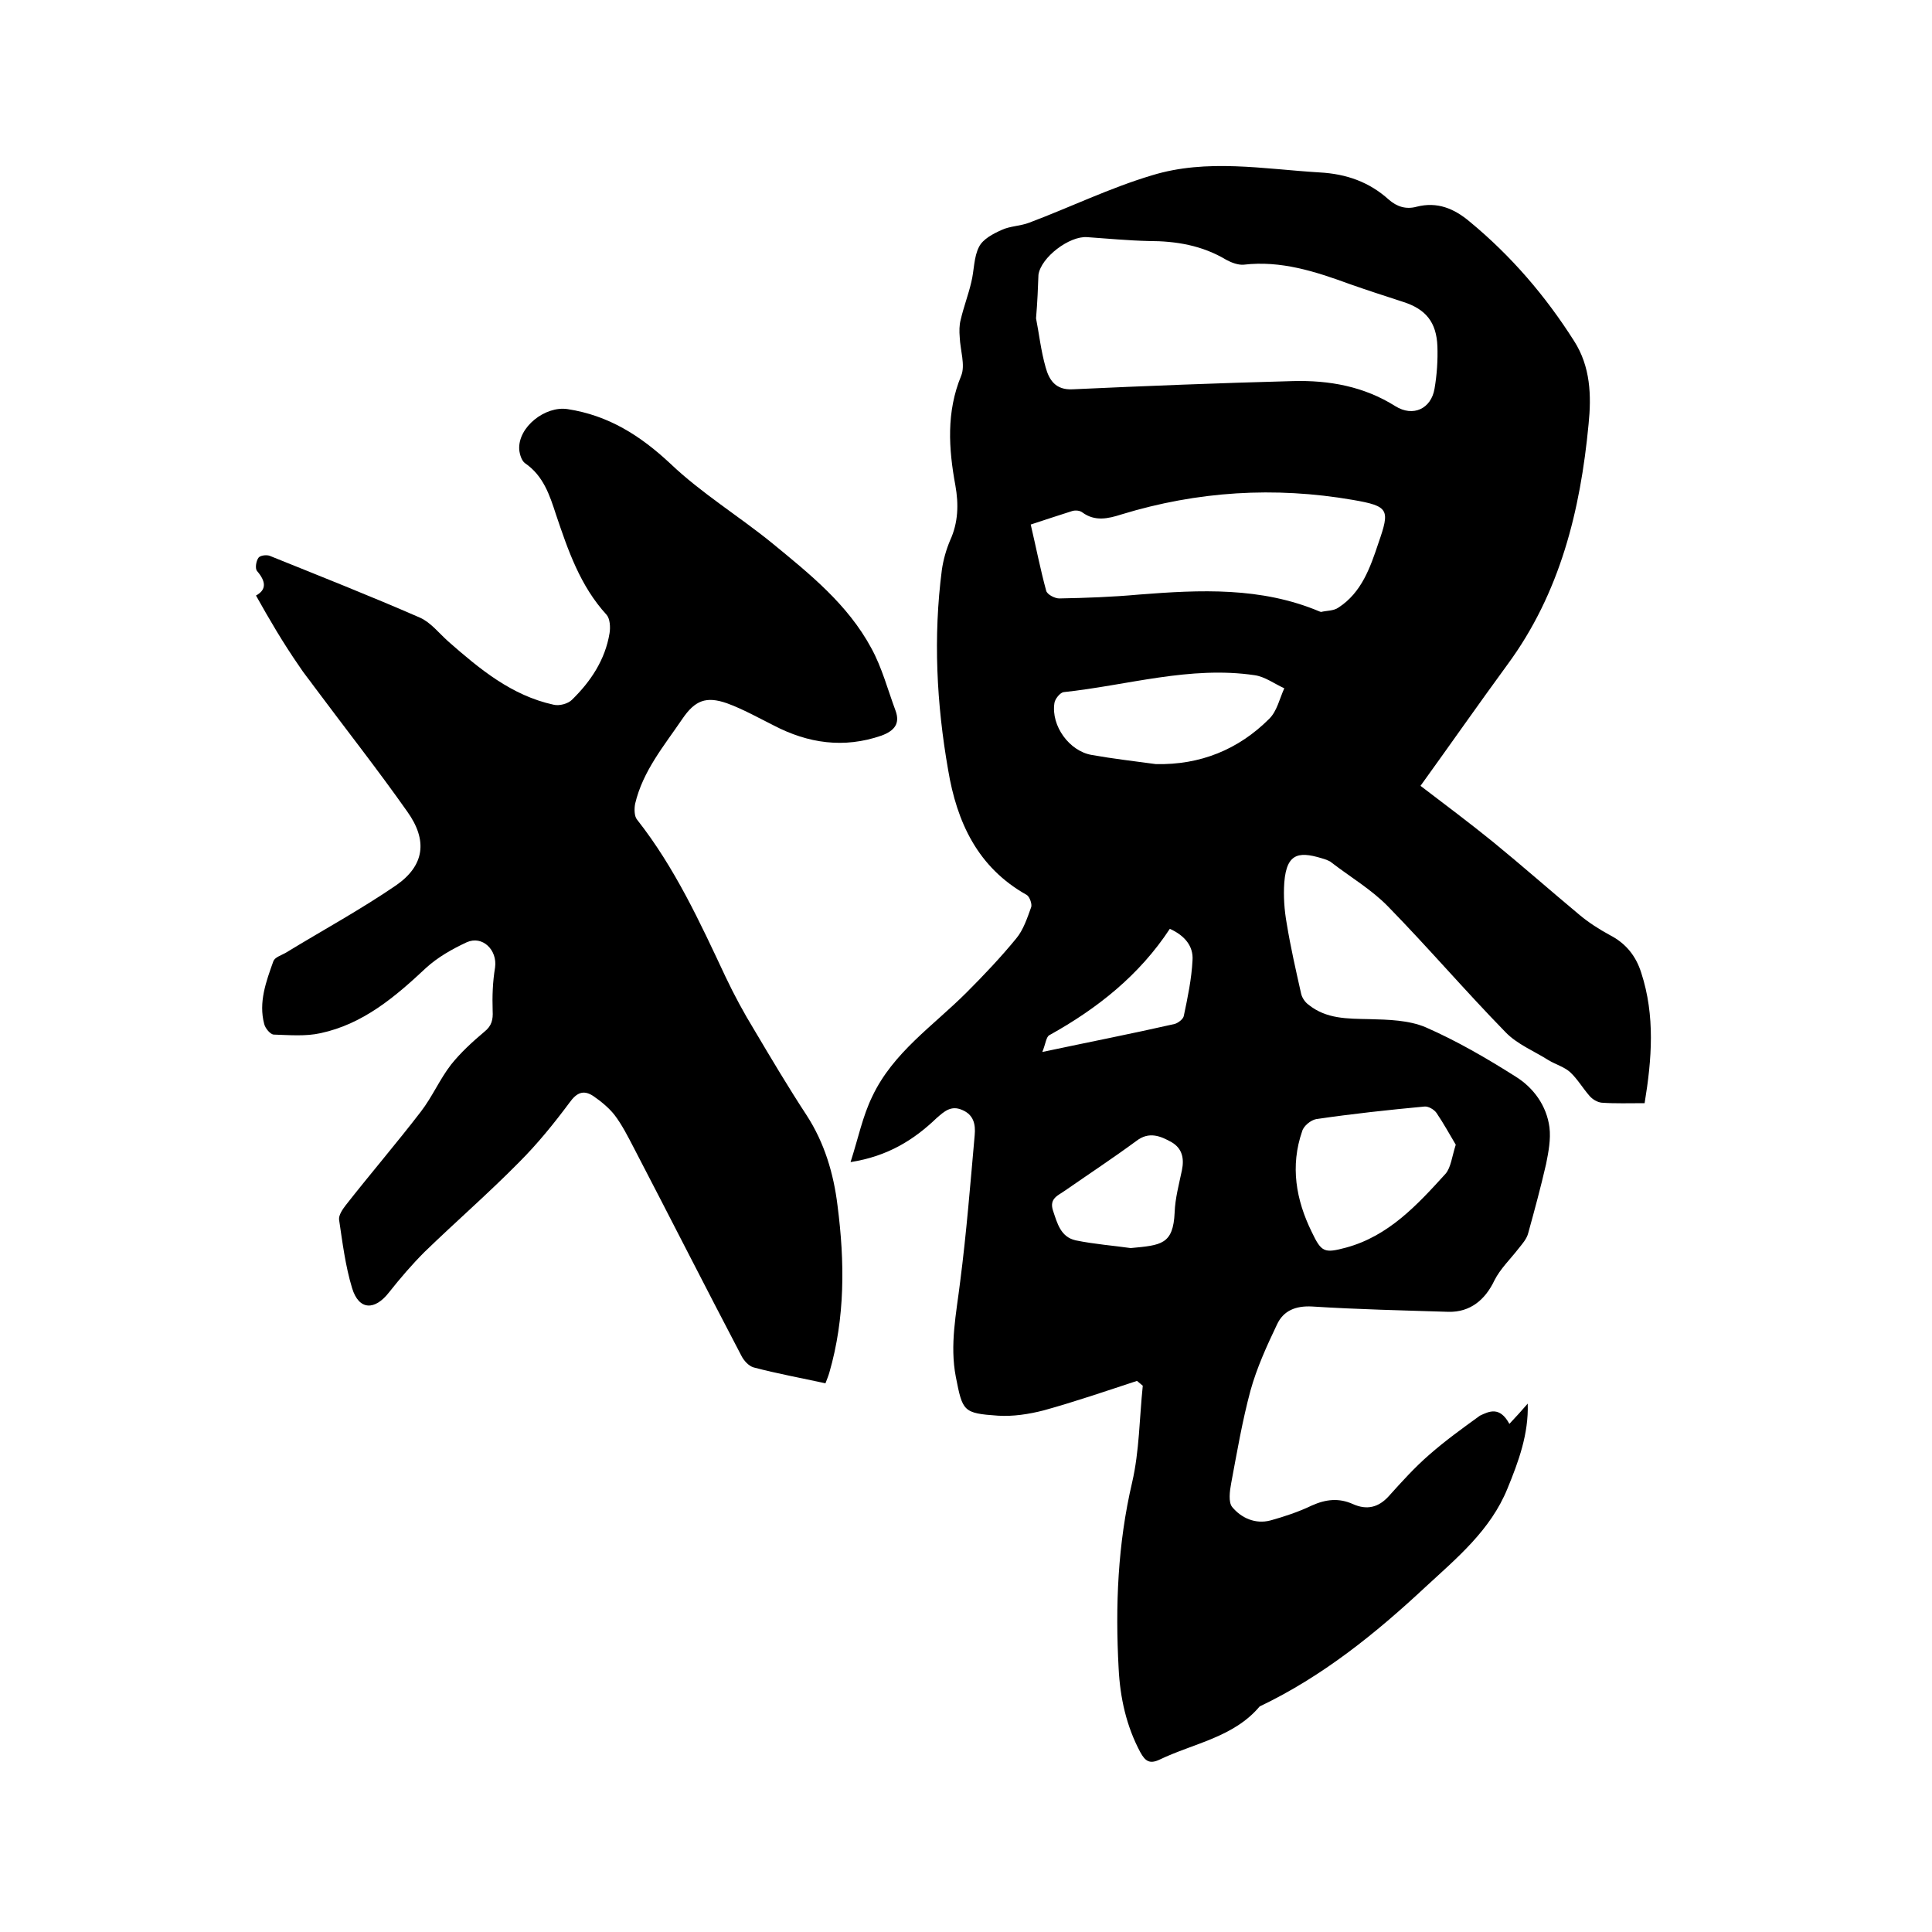 <svg enable-background="new 0 0 400 400" viewBox="0 0 400 400" xmlns="http://www.w3.org/2000/svg"><path d="m312.5 294.8c1.5-1.6 2.6-2.8 3.8-4.2.2 6.3-1.9 12-4.2 17.6-3.5 8.6-10.4 14.3-16.9 20.3-10.4 9.7-21.4 18.6-34.4 24.8-5.4 6.4-13.6 7.6-20.7 11-2.1 1-3 .3-4-1.5-2.9-5.4-4.2-11.3-4.5-17.4-.7-12.9-.2-25.7 2.8-38.5 1.5-6.5 1.5-13.3 2.2-20-.4-.3-.8-.7-1.2-1-6.4 2.1-12.8 4.3-19.3 6.1-3.1.8-6.4 1.3-9.5 1.1-7.2-.5-7.3-.9-8.7-8-1.3-6.7.1-13.2.9-19.8 1.3-10.1 2.1-20.2 3-30.3.2-2.2-.2-4.2-2.6-5.2-2.3-1-3.7.3-5.3 1.7-4.7 4.5-10.1 7.9-17.8 9.1 1.6-5 2.5-9.5 4.5-13.6 4.3-9.1 12.6-14.6 19.5-21.5 3.6-3.6 7.1-7.3 10.3-11.2 1.5-1.8 2.3-4.3 3.1-6.5.2-.6-.3-2.1-.9-2.5-10.2-5.7-14.5-15.1-16.3-25.9-2.4-13.7-3.1-27.5-1.3-41.4.3-2.1.9-4.2 1.7-6.1 1.7-3.7 1.8-7.5 1.1-11.4-1.4-7.6-1.9-15.2 1.2-22.7.9-2.2-.2-5.3-.3-8-.1-1.2-.1-2.5.2-3.6.6-2.6 1.6-5.2 2.2-7.8.6-2.4.5-5.2 1.6-7.3.8-1.6 2.9-2.7 4.7-3.5 1.7-.8 3.9-.8 5.7-1.5 8.5-3.2 16.7-7.2 25.4-9.8 11.4-3.5 23.1-1.3 34.7-.6 5.6.3 10.3 2 14.3 5.6 1.7 1.5 3.6 2.1 5.8 1.5 4.3-1.1 7.8.4 11 3.1 8.6 7.1 15.7 15.4 21.6 24.7 3.4 5.3 3.6 11.3 3 17.2-1.7 17.9-5.9 35-16.8 49.8-6 8.2-11.8 16.5-18 25.1 5.1 3.9 10.2 7.7 15 11.6 6 4.9 11.9 10.1 17.9 15.1 1.9 1.6 4.1 3 6.3 4.2 3.3 1.7 5.4 4.3 6.5 7.8 2.9 8.9 2.2 17.9.7 27-3.2 0-6.1.1-8.9-.1-.9-.1-1.9-.7-2.5-1.4-1.4-1.6-2.5-3.5-4-4.9-1.2-1.1-3-1.6-4.5-2.5-3-1.9-6.5-3.3-8.9-5.8-8.3-8.5-16-17.5-24.3-26-3.4-3.5-7.8-6.1-11.7-9.1-.3-.3-.7-.4-1.1-.6-5.4-1.8-8.2-1.7-8.7 4.7-.2 2.8 0 5.7.5 8.5.8 4.9 1.9 9.7 3 14.6.2.8.8 1.7 1.5 2.2 3.7 3 8.1 2.9 12.6 3 3.9.1 8.2.2 11.7 1.7 6.4 2.8 12.6 6.4 18.6 10.2 3.7 2.3 6.4 6 7 10.5.3 2.5-.2 5.1-.7 7.6-1.1 4.8-2.4 9.6-3.7 14.3-.3 1.2-1.2 2.2-2 3.2-1.7 2.2-3.8 4.2-5 6.6-1.9 4-5 6.6-9.5 6.5-9.4-.3-18.8-.5-28.2-1.1-3.5-.2-6 .9-7.3 3.7-2.1 4.4-4.2 9-5.5 13.7-1.7 6.3-2.8 12.8-4 19.2-.3 1.6-.6 3.9.2 4.9 1.9 2.3 4.8 3.6 7.9 2.8 2.9-.8 5.9-1.8 8.6-3.1 2.9-1.3 5.6-1.6 8.5-.3s5.3.7 7.4-1.6c2.7-3 5.4-6 8.4-8.6 3.3-2.9 6.9-5.5 10.5-8.1 1.9-.9 4.1-2 6.1 1.7zm-98-228.9c.6 3 1 6.7 2 10.2.7 2.5 2 4.7 5.6 4.5 15.2-.7 30.4-1.3 45.6-1.7 7.5-.2 14.7 1.1 21.2 5.2 3.7 2.3 7.4.5 8.1-3.6.5-2.9.7-5.9.6-8.8-.2-5-2.4-7.7-7.1-9.2-3.7-1.2-7.4-2.4-11.1-3.7-7.1-2.6-14.2-4.9-21.9-4-1.1.1-2.5-.4-3.6-1-5-3-10.4-3.9-16.1-3.9-4.2-.1-8.4-.5-12.7-.8-3.7-.3-9.6 4.2-10.1 7.8-.1 2.6-.2 5.5-.5 9zm-1.1 42.7c1.1 4.7 2 9.3 3.2 13.7.2.8 1.8 1.6 2.7 1.6 5.5-.1 11-.3 16.5-.8 12.7-1 25.3-1.6 37.4 3.5.1 0 .2.1.3.1 1.2-.3 2.6-.2 3.6-.9 4.8-3.1 6.6-8.3 8.3-13.4 2.4-6.9 2.2-7.6-5.3-8.9-16.2-2.8-32.2-1.8-47.9 3-2.8.9-5.5 1.5-8.1-.4-.5-.4-1.4-.5-2.1-.3-2.8.9-5.6 1.8-8.6 2.8zm88 128.4c-1.2-2-2.5-4.4-4-6.6-.5-.7-1.7-1.4-2.5-1.3-7.5.7-14.9 1.5-22.4 2.6-1.1.2-2.6 1.4-2.9 2.5-2.5 7.2-1.3 14.2 2 20.9 2 4.2 2.6 4.4 7.1 3.2 8.8-2.4 14.7-8.8 20.6-15.3 1.1-1.3 1.3-3.5 2.1-6zm-62.1-78.8c9.2.2 17.1-3 23.5-9.4 1.6-1.6 2.1-4.1 3.1-6.3-2-.9-4-2.4-6.1-2.7-13.4-2-26.4 2.1-39.6 3.5-.7.1-1.8 1.4-1.9 2.3-.7 4.7 3.1 9.9 7.7 10.7 4.5.8 8.9 1.3 13.3 1.9zm-5.2 100.2c6.3-.6 8.8-.7 9.1-7.4.1-2.9.9-5.8 1.5-8.7.5-2.4.1-4.5-2.1-5.8-2.3-1.3-4.7-2.3-7.3-.3-4.9 3.6-9.9 6.9-14.8 10.3-1.4 1-3.3 1.6-2.5 4.1.9 2.7 1.6 5.5 4.7 6.2 3.9.8 7.9 1.1 11.4 1.6zm-18.3-40.6c9.9-2.1 18.6-3.8 27.4-5.8.7-.2 1.8-1 1.9-1.7.8-3.8 1.6-7.6 1.8-11.5.2-2.9-1.6-5.1-4.7-6.5-6.3 9.6-15 16.5-24.9 22-.7.3-.8 1.8-1.5 3.5z"/><path d="m53 123.3c2.2-1.2 2.1-2.9.2-5.1-.4-.5-.2-2 .3-2.7.3-.5 1.7-.7 2.4-.4 10.4 4.2 20.8 8.3 31.1 12.8 2.2 1 3.9 3.2 5.8 4.9 6.5 5.7 13.1 11.2 21.8 13.1 1.2.3 3-.2 3.8-1 3.9-3.8 6.9-8.3 7.8-13.8.2-1.2.1-3-.6-3.8-5.5-6-8-13.4-10.5-20.8-1.3-4-2.6-8-6.4-10.6-.7-.5-1.1-1.8-1.2-2.8-.3-4.7 5.4-9.1 10-8.4 8.5 1.3 15.1 5.5 21.3 11.3 6.4 6.1 14.1 10.8 21 16.4 7.8 6.4 15.7 12.7 20.6 21.8 2.2 4 3.4 8.6 5 12.9 1 2.7-.2 4.2-2.9 5.2-7.8 2.7-15.2 1.6-22.3-2.1-3.2-1.6-6.4-3.4-9.7-4.6-4.3-1.5-6.6-.6-9.2 3.2-3.8 5.6-8.2 10.8-9.8 17.6-.2 1-.2 2.6.4 3.3 7.8 9.9 13 21.2 18.3 32.5 1.8 3.8 3.8 7.5 6 11.1 3.5 5.9 7 11.8 10.8 17.6 3.7 5.7 5.6 12.1 6.4 18.7 1.5 11.6 1.6 23.2-1.7 34.6-.2.7-.5 1.4-.8 2.2-5-1.1-10-2-14.9-3.3-1-.3-2-1.4-2.5-2.4-7.5-14.3-14.8-28.7-22.3-43.1-1.2-2.3-2.4-4.7-4-6.8-1.2-1.5-2.8-2.8-4.4-3.9-2-1.3-3.4-.7-4.9 1.4-3.2 4.3-6.6 8.5-10.4 12.3-6.3 6.4-13.1 12.3-19.6 18.6-2.6 2.6-5 5.4-7.3 8.3-3 3.9-6.3 3.8-7.7-.8s-2-9.5-2.7-14.2c-.1-.9.7-2.1 1.4-3 5.1-6.5 10.5-12.8 15.5-19.3 2.4-3.1 3.9-6.7 6.3-9.8 2-2.5 4.4-4.7 6.9-6.8 1.5-1.2 1.8-2.5 1.7-4.3-.1-3 0-6 .5-9 .5-3.6-2.6-6.7-5.9-5.2-3 1.4-6 3.1-8.4 5.3-6.4 6-13 11.6-21.8 13.5-3.1.7-6.5.4-9.7.3-.7 0-1.8-1.3-2-2.2-1.2-4.5.4-8.8 1.9-13 .3-.8 1.6-1.2 2.5-1.7 7.7-4.7 15.6-9 22.9-14 5.9-4.1 6.6-9.3 2.3-15.3-6.2-8.8-12.9-17.3-19.3-25.9-1-1.4-2.1-2.7-3-4.1-3.4-4.9-6.2-9.7-9-14.7z"/></svg>